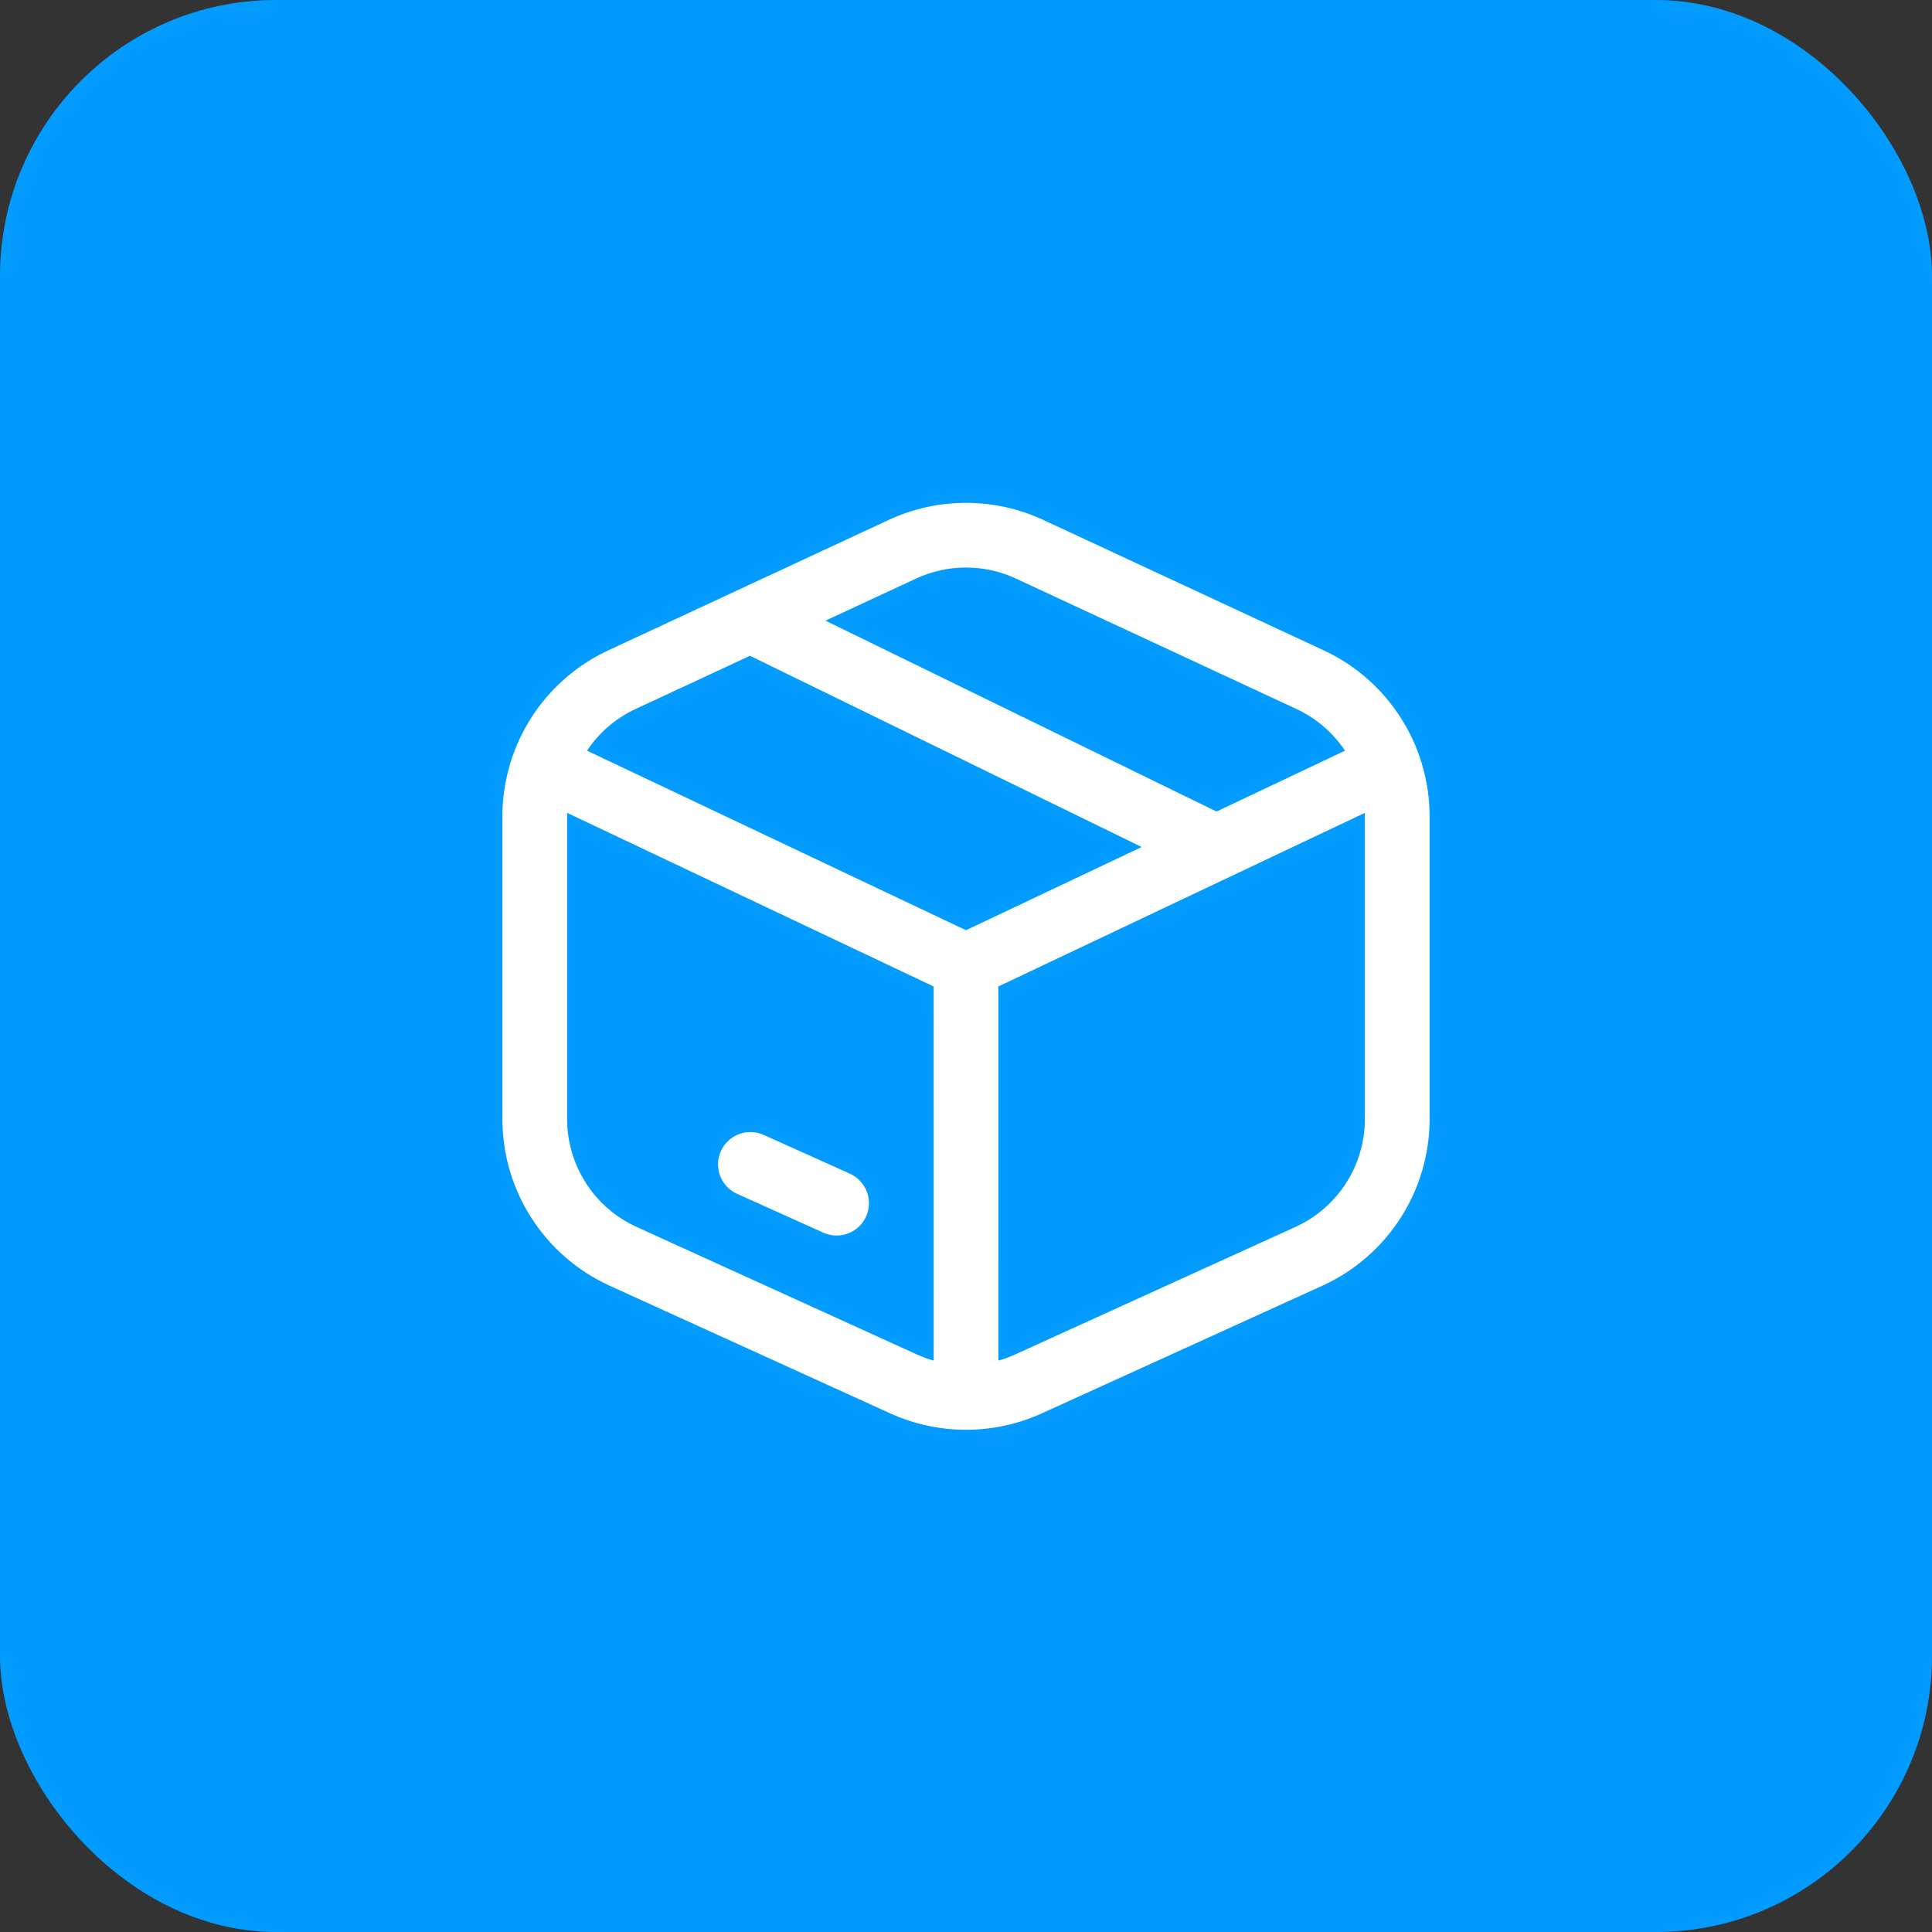 <svg xmlns="http://www.w3.org/2000/svg" fill="none" viewBox="0 0 56 56" height="56" width="56">
<rect x="0" y="0" width="56" height="56" fill="#333333" stroke="none"/>
<rect fill="#029BFF" rx="8" height="56" width="56"></rect>
<g clip-path="url(#clip0_604_13244)">
<mask height="30" width="30" y="13" x="13" maskUnits="userSpaceOnUse" style="mask-type:luminance" id="mask0_604_13244">
<path fill="white" d="M13 13H43V43H13V13Z"></path>
</mask>
<g mask="url(#mask0_604_13244)">
<path fill="white" d="M22.135 32.895C21.663 32.683 21.108 32.893 20.895 33.366C20.683 33.838 20.893 34.393 21.366 34.605L23.866 35.73C24.338 35.943 24.893 35.732 25.105 35.26C25.318 34.788 25.107 34.233 24.635 34.02L22.135 32.895Z"></path>
<path fill="white" d="M30.24 15.07C28.82 14.41 27.18 14.41 25.76 15.07L17.635 18.849C15.761 19.72 14.562 21.599 14.562 23.666V32.434C14.562 34.516 15.779 36.407 17.675 37.269L25.8 40.966C27.198 41.602 28.802 41.602 30.2 40.966L38.325 37.269C40.221 36.407 41.438 34.516 41.438 32.434V23.666C41.438 21.599 40.239 19.72 38.365 18.849L30.24 15.07ZM26.551 16.771C27.47 16.343 28.53 16.343 29.449 16.771L37.574 20.549C38.159 20.82 38.642 21.244 38.985 21.759L35.261 23.523L23.927 17.99L26.551 16.771ZM21.738 19.008L18.426 20.549C17.841 20.82 17.358 21.244 17.015 21.759L28 26.963L33.092 24.551L21.738 19.008ZM16.439 23.561L27.063 28.594L27.064 39.438C26.898 39.391 26.735 39.332 26.576 39.26L18.451 35.563C17.225 35.005 16.438 33.781 16.438 32.434V23.666C16.438 23.631 16.438 23.596 16.439 23.561ZM28.939 39.438C29.104 39.391 29.266 39.332 29.424 39.26L37.549 35.563C38.775 35.005 39.562 33.781 39.562 32.434V23.666C39.562 23.631 39.562 23.596 39.561 23.561L28.938 28.593L28.939 39.438Z" clip-rule="evenodd" fill-rule="evenodd"></path>
</g>
</g>
<defs>
<clipPath id="clip0_604_13244">
<rect transform="translate(13 13)" fill="white" height="30" width="30"></rect>
</clipPath>
</defs>
</svg>
